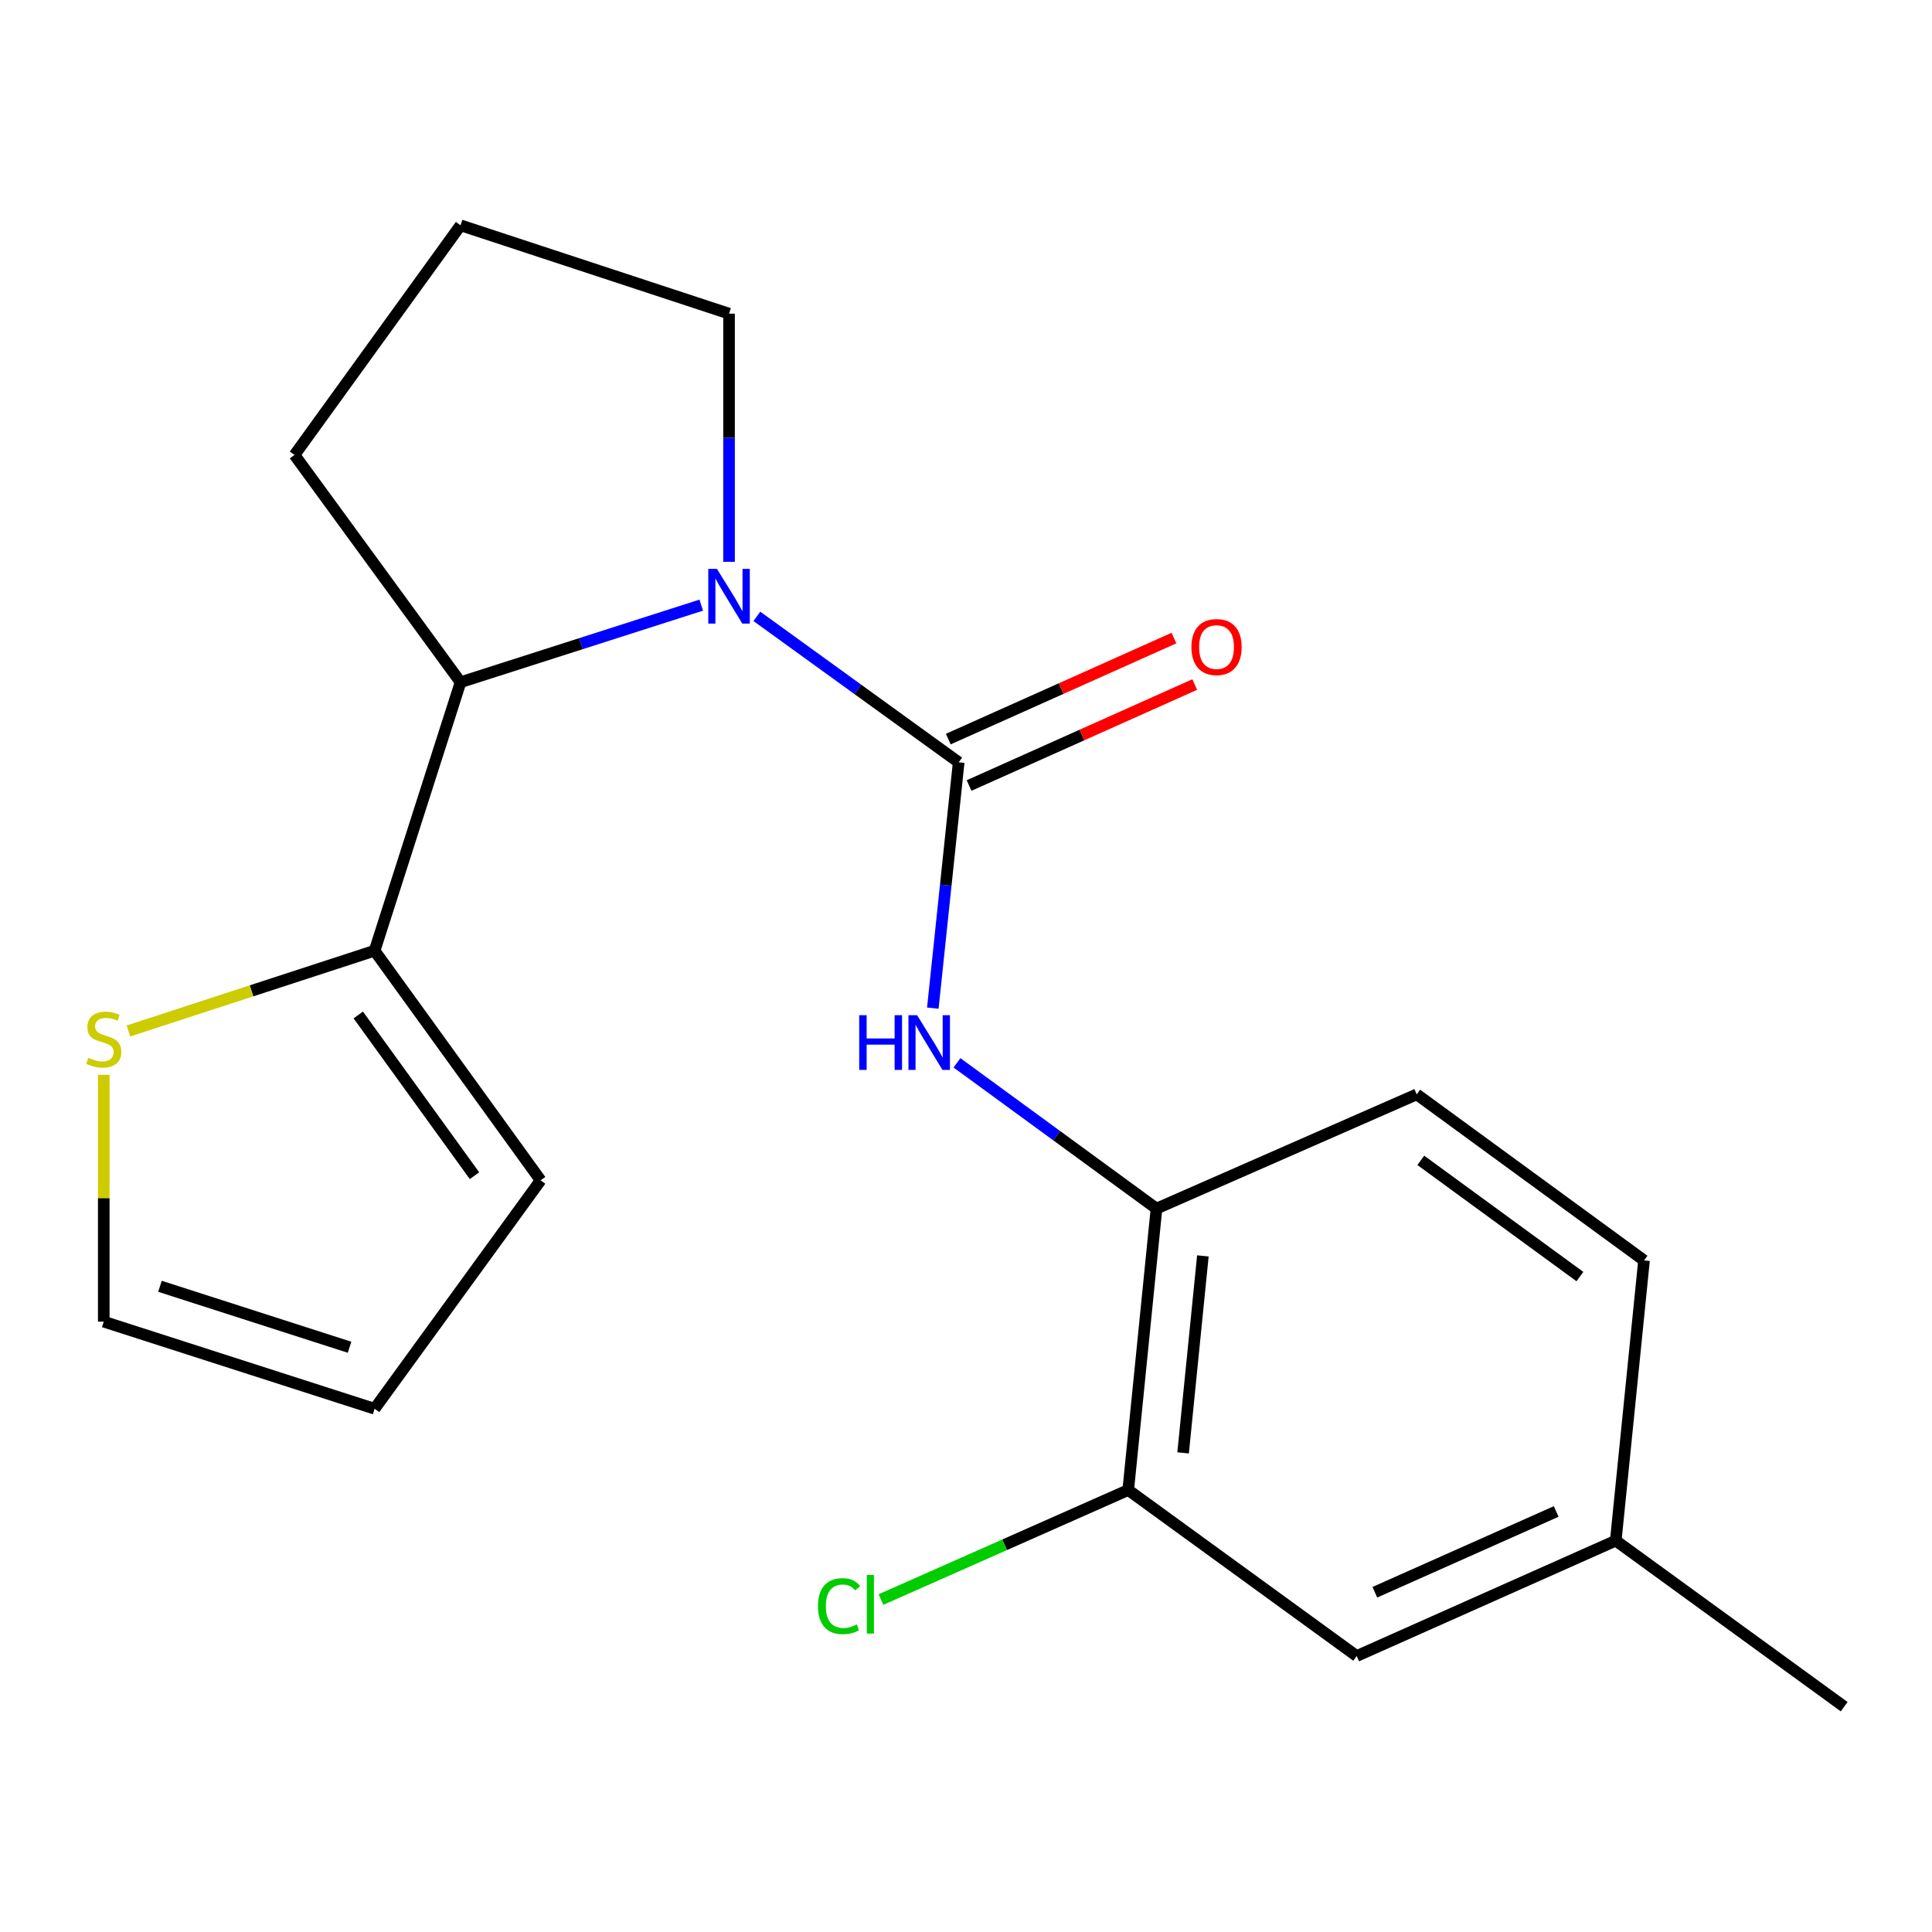 <?xml version='1.0' encoding='iso-8859-1'?>
<svg version='1.1' baseProfile='full'
              xmlns='http://www.w3.org/2000/svg'
                      xmlns:rdkit='http://www.rdkit.org/xml'
                      xmlns:xlink='http://www.w3.org/1999/xlink'
                  xml:space='preserve'
width='1000px' height='1000px' viewBox='0 0 1000 1000'>
<!-- END OF HEADER -->
<rect style='opacity:1.0;fill:#FFFFFF;stroke:none' width='1000' height='1000' x='0' y='0'> </rect>
<path class='bond-0' d='M 496.212,394.568 L 443.984,356.799' style='fill:none;fill-rule:evenodd;stroke:#000000;stroke-width:6px;stroke-linecap:butt;stroke-linejoin:miter;stroke-opacity:1' />
<path class='bond-0' d='M 443.984,356.799 L 391.756,319.029' style='fill:none;fill-rule:evenodd;stroke:#0000FF;stroke-width:6px;stroke-linecap:butt;stroke-linejoin:miter;stroke-opacity:1' />
<path class='bond-1' d='M 496.212,394.568 L 489.518,458.191' style='fill:none;fill-rule:evenodd;stroke:#000000;stroke-width:6px;stroke-linecap:butt;stroke-linejoin:miter;stroke-opacity:1' />
<path class='bond-1' d='M 489.518,458.191 L 482.825,521.815' style='fill:none;fill-rule:evenodd;stroke:#0000FF;stroke-width:6px;stroke-linecap:butt;stroke-linejoin:miter;stroke-opacity:1' />
<path class='bond-7' d='M 501.591,406.587 L 559.996,380.445' style='fill:none;fill-rule:evenodd;stroke:#000000;stroke-width:6px;stroke-linecap:butt;stroke-linejoin:miter;stroke-opacity:1' />
<path class='bond-7' d='M 559.996,380.445 L 618.4,354.303' style='fill:none;fill-rule:evenodd;stroke:#FF0000;stroke-width:6px;stroke-linecap:butt;stroke-linejoin:miter;stroke-opacity:1' />
<path class='bond-7' d='M 490.832,382.549 L 549.236,356.407' style='fill:none;fill-rule:evenodd;stroke:#000000;stroke-width:6px;stroke-linecap:butt;stroke-linejoin:miter;stroke-opacity:1' />
<path class='bond-7' d='M 549.236,356.407 L 607.641,330.266' style='fill:none;fill-rule:evenodd;stroke:#FF0000;stroke-width:6px;stroke-linecap:butt;stroke-linejoin:miter;stroke-opacity:1' />
<path class='bond-2' d='M 362.96,313.219 L 300.671,333.169' style='fill:none;fill-rule:evenodd;stroke:#0000FF;stroke-width:6px;stroke-linecap:butt;stroke-linejoin:miter;stroke-opacity:1' />
<path class='bond-2' d='M 300.671,333.169 L 238.382,353.118' style='fill:none;fill-rule:evenodd;stroke:#000000;stroke-width:6px;stroke-linecap:butt;stroke-linejoin:miter;stroke-opacity:1' />
<path class='bond-13' d='M 377.348,290.794 L 377.348,226.569' style='fill:none;fill-rule:evenodd;stroke:#0000FF;stroke-width:6px;stroke-linecap:butt;stroke-linejoin:miter;stroke-opacity:1' />
<path class='bond-13' d='M 377.348,226.569 L 377.348,162.343' style='fill:none;fill-rule:evenodd;stroke:#000000;stroke-width:6px;stroke-linecap:butt;stroke-linejoin:miter;stroke-opacity:1' />
<path class='bond-4' d='M 495.334,550.127 L 546.967,587.846' style='fill:none;fill-rule:evenodd;stroke:#0000FF;stroke-width:6px;stroke-linecap:butt;stroke-linejoin:miter;stroke-opacity:1' />
<path class='bond-4' d='M 546.967,587.846 L 598.6,625.564' style='fill:none;fill-rule:evenodd;stroke:#000000;stroke-width:6px;stroke-linecap:butt;stroke-linejoin:miter;stroke-opacity:1' />
<path class='bond-3' d='M 238.382,353.118 L 193.889,492.085' style='fill:none;fill-rule:evenodd;stroke:#000000;stroke-width:6px;stroke-linecap:butt;stroke-linejoin:miter;stroke-opacity:1' />
<path class='bond-17' d='M 238.382,353.118 L 152.439,235.484' style='fill:none;fill-rule:evenodd;stroke:#000000;stroke-width:6px;stroke-linecap:butt;stroke-linejoin:miter;stroke-opacity:1' />
<path class='bond-5' d='M 193.889,492.085 L 130.182,512.857' style='fill:none;fill-rule:evenodd;stroke:#000000;stroke-width:6px;stroke-linecap:butt;stroke-linejoin:miter;stroke-opacity:1' />
<path class='bond-5' d='M 130.182,512.857 L 66.475,533.63' style='fill:none;fill-rule:evenodd;stroke:#CCCC00;stroke-width:6px;stroke-linecap:butt;stroke-linejoin:miter;stroke-opacity:1' />
<path class='bond-8' d='M 193.889,492.085 L 279.832,610.933' style='fill:none;fill-rule:evenodd;stroke:#000000;stroke-width:6px;stroke-linecap:butt;stroke-linejoin:miter;stroke-opacity:1' />
<path class='bond-8' d='M 185.44,525.344 L 245.6,608.538' style='fill:none;fill-rule:evenodd;stroke:#000000;stroke-width:6px;stroke-linecap:butt;stroke-linejoin:miter;stroke-opacity:1' />
<path class='bond-6' d='M 598.6,625.564 L 583.969,771.231' style='fill:none;fill-rule:evenodd;stroke:#000000;stroke-width:6px;stroke-linecap:butt;stroke-linejoin:miter;stroke-opacity:1' />
<path class='bond-6' d='M 622.609,650.046 L 612.368,752.013' style='fill:none;fill-rule:evenodd;stroke:#000000;stroke-width:6px;stroke-linecap:butt;stroke-linejoin:miter;stroke-opacity:1' />
<path class='bond-12' d='M 598.6,625.564 L 733.294,566.44' style='fill:none;fill-rule:evenodd;stroke:#000000;stroke-width:6px;stroke-linecap:butt;stroke-linejoin:miter;stroke-opacity:1' />
<path class='bond-9' d='M 53.708,556.33 L 53.708,620.209' style='fill:none;fill-rule:evenodd;stroke:#CCCC00;stroke-width:6px;stroke-linecap:butt;stroke-linejoin:miter;stroke-opacity:1' />
<path class='bond-9' d='M 53.708,620.209 L 53.708,684.089' style='fill:none;fill-rule:evenodd;stroke:#000000;stroke-width:6px;stroke-linecap:butt;stroke-linejoin:miter;stroke-opacity:1' />
<path class='bond-10' d='M 583.969,771.231 L 702.217,857.16' style='fill:none;fill-rule:evenodd;stroke:#000000;stroke-width:6px;stroke-linecap:butt;stroke-linejoin:miter;stroke-opacity:1' />
<path class='bond-14' d='M 583.969,771.231 L 519.981,799.578' style='fill:none;fill-rule:evenodd;stroke:#000000;stroke-width:6px;stroke-linecap:butt;stroke-linejoin:miter;stroke-opacity:1' />
<path class='bond-14' d='M 519.981,799.578 L 455.993,827.924' style='fill:none;fill-rule:evenodd;stroke:#00CC00;stroke-width:6px;stroke-linecap:butt;stroke-linejoin:miter;stroke-opacity:1' />
<path class='bond-11' d='M 279.832,610.933 L 193.889,729.167' style='fill:none;fill-rule:evenodd;stroke:#000000;stroke-width:6px;stroke-linecap:butt;stroke-linejoin:miter;stroke-opacity:1' />
<path class='bond-22' d='M 53.708,684.089 L 193.889,729.167' style='fill:none;fill-rule:evenodd;stroke:#000000;stroke-width:6px;stroke-linecap:butt;stroke-linejoin:miter;stroke-opacity:1' />
<path class='bond-22' d='M 82.798,665.779 L 180.924,697.334' style='fill:none;fill-rule:evenodd;stroke:#000000;stroke-width:6px;stroke-linecap:butt;stroke-linejoin:miter;stroke-opacity:1' />
<path class='bond-21' d='M 702.217,857.16 L 836.312,797.436' style='fill:none;fill-rule:evenodd;stroke:#000000;stroke-width:6px;stroke-linecap:butt;stroke-linejoin:miter;stroke-opacity:1' />
<path class='bond-21' d='M 711.617,824.144 L 805.482,782.337' style='fill:none;fill-rule:evenodd;stroke:#000000;stroke-width:6px;stroke-linecap:butt;stroke-linejoin:miter;stroke-opacity:1' />
<path class='bond-16' d='M 733.294,566.44 L 850.943,652.383' style='fill:none;fill-rule:evenodd;stroke:#000000;stroke-width:6px;stroke-linecap:butt;stroke-linejoin:miter;stroke-opacity:1' />
<path class='bond-16' d='M 735.406,600.597 L 817.76,660.758' style='fill:none;fill-rule:evenodd;stroke:#000000;stroke-width:6px;stroke-linecap:butt;stroke-linejoin:miter;stroke-opacity:1' />
<path class='bond-18' d='M 377.348,162.343 L 238.382,116.621' style='fill:none;fill-rule:evenodd;stroke:#000000;stroke-width:6px;stroke-linecap:butt;stroke-linejoin:miter;stroke-opacity:1' />
<path class='bond-15' d='M 836.312,797.436 L 850.943,652.383' style='fill:none;fill-rule:evenodd;stroke:#000000;stroke-width:6px;stroke-linecap:butt;stroke-linejoin:miter;stroke-opacity:1' />
<path class='bond-19' d='M 836.312,797.436 L 954.545,883.379' style='fill:none;fill-rule:evenodd;stroke:#000000;stroke-width:6px;stroke-linecap:butt;stroke-linejoin:miter;stroke-opacity:1' />
<path class='bond-20' d='M 152.439,235.484 L 238.382,116.621' style='fill:none;fill-rule:evenodd;stroke:#000000;stroke-width:6px;stroke-linecap:butt;stroke-linejoin:miter;stroke-opacity:1' />
<path  class='atom-1' d='M 371.088 294.451
L 380.368 309.451
Q 381.288 310.931, 382.768 313.611
Q 384.248 316.291, 384.328 316.451
L 384.328 294.451
L 388.088 294.451
L 388.088 322.771
L 384.208 322.771
L 374.248 306.371
Q 373.088 304.451, 371.848 302.251
Q 370.648 300.051, 370.288 299.371
L 370.288 322.771
L 366.608 322.771
L 366.608 294.451
L 371.088 294.451
' fill='#0000FF'/>
<path  class='atom-2' d='M 444.731 525.461
L 448.571 525.461
L 448.571 537.501
L 463.051 537.501
L 463.051 525.461
L 466.891 525.461
L 466.891 553.781
L 463.051 553.781
L 463.051 540.701
L 448.571 540.701
L 448.571 553.781
L 444.731 553.781
L 444.731 525.461
' fill='#0000FF'/>
<path  class='atom-2' d='M 474.691 525.461
L 483.971 540.461
Q 484.891 541.941, 486.371 544.621
Q 487.851 547.301, 487.931 547.461
L 487.931 525.461
L 491.691 525.461
L 491.691 553.781
L 487.811 553.781
L 477.851 537.381
Q 476.691 535.461, 475.451 533.261
Q 474.251 531.061, 473.891 530.381
L 473.891 553.781
L 470.211 553.781
L 470.211 525.461
L 474.691 525.461
' fill='#0000FF'/>
<path  class='atom-6' d='M 45.708 547.512
Q 46.028 547.632, 47.348 548.192
Q 48.668 548.752, 50.108 549.112
Q 51.588 549.432, 53.028 549.432
Q 55.708 549.432, 57.268 548.152
Q 58.828 546.832, 58.828 544.552
Q 58.828 542.992, 58.028 542.032
Q 57.268 541.072, 56.068 540.552
Q 54.868 540.032, 52.868 539.432
Q 50.348 538.672, 48.828 537.952
Q 47.348 537.232, 46.268 535.712
Q 45.228 534.192, 45.228 531.632
Q 45.228 528.072, 47.628 525.872
Q 50.068 523.672, 54.868 523.672
Q 58.148 523.672, 61.868 525.232
L 60.948 528.312
Q 57.548 526.912, 54.988 526.912
Q 52.228 526.912, 50.708 528.072
Q 49.188 529.192, 49.228 531.152
Q 49.228 532.672, 49.988 533.592
Q 50.788 534.512, 51.908 535.032
Q 53.068 535.552, 54.988 536.152
Q 57.548 536.952, 59.068 537.752
Q 60.588 538.552, 61.668 540.192
Q 62.788 541.792, 62.788 544.552
Q 62.788 548.472, 60.148 550.592
Q 57.548 552.672, 53.188 552.672
Q 50.668 552.672, 48.748 552.112
Q 46.868 551.592, 44.628 550.672
L 45.708 547.512
' fill='#CCCC00'/>
<path  class='atom-8' d='M 616.676 334.909
Q 616.676 328.109, 620.036 324.309
Q 623.396 320.509, 629.676 320.509
Q 635.956 320.509, 639.316 324.309
Q 642.676 328.109, 642.676 334.909
Q 642.676 341.789, 639.276 345.709
Q 635.876 349.589, 629.676 349.589
Q 623.436 349.589, 620.036 345.709
Q 616.676 341.829, 616.676 334.909
M 629.676 346.389
Q 633.996 346.389, 636.316 343.509
Q 638.676 340.589, 638.676 334.909
Q 638.676 329.349, 636.316 326.549
Q 633.996 323.709, 629.676 323.709
Q 625.356 323.709, 622.996 326.509
Q 620.676 329.309, 620.676 334.909
Q 620.676 340.629, 622.996 343.509
Q 625.356 346.389, 629.676 346.389
' fill='#FF0000'/>
<path  class='atom-15' d='M 423.384 831.336
Q 423.384 824.296, 426.664 820.616
Q 429.984 816.896, 436.264 816.896
Q 442.104 816.896, 445.224 821.016
L 442.584 823.176
Q 440.304 820.176, 436.264 820.176
Q 431.984 820.176, 429.704 823.056
Q 427.464 825.896, 427.464 831.336
Q 427.464 836.936, 429.784 839.816
Q 432.144 842.696, 436.704 842.696
Q 439.824 842.696, 443.464 840.816
L 444.584 843.816
Q 443.104 844.776, 440.864 845.336
Q 438.624 845.896, 436.144 845.896
Q 429.984 845.896, 426.664 842.136
Q 423.384 838.376, 423.384 831.336
' fill='#00CC00'/>
<path  class='atom-15' d='M 448.664 815.176
L 452.344 815.176
L 452.344 845.536
L 448.664 845.536
L 448.664 815.176
' fill='#00CC00'/>
</svg>
